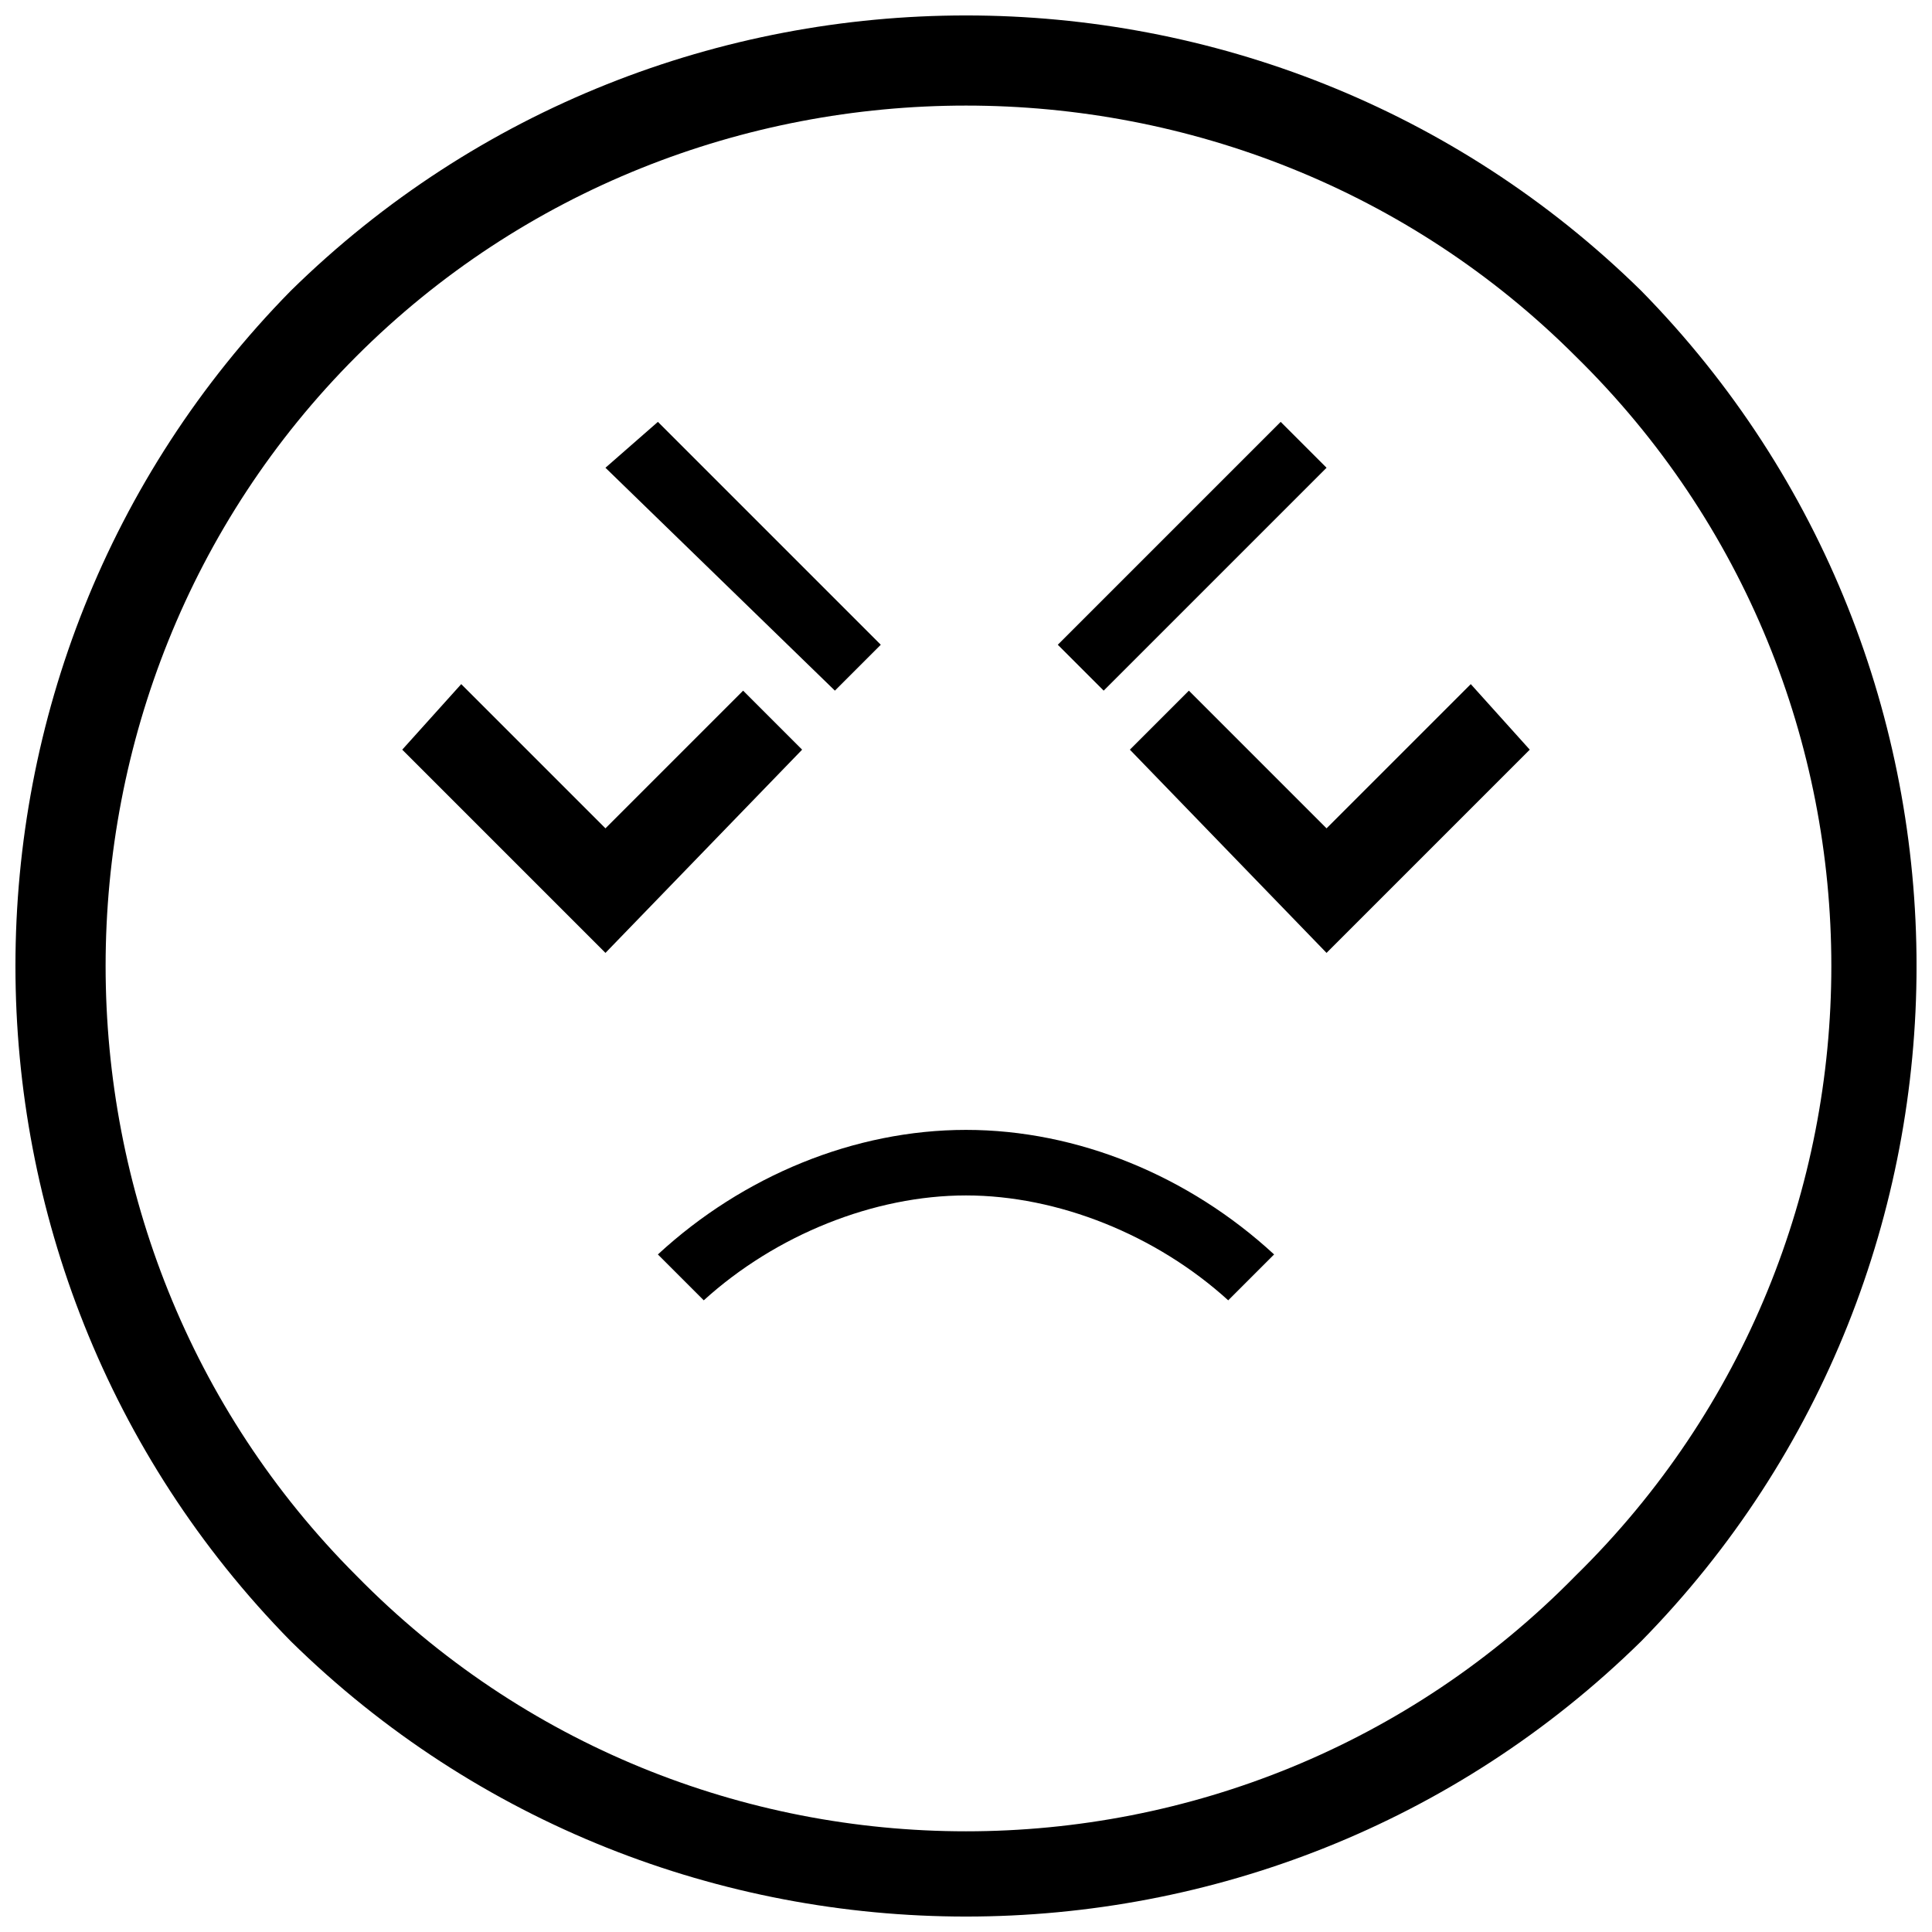 <?xml version="1.0" encoding="UTF-8"?>
<!-- Uploaded to: SVG Repo, www.svgrepo.com, Generator: SVG Repo Mixer Tools -->
<svg width="800px" height="800px" version="1.1" viewBox="144 144 512 512" xmlns="http://www.w3.org/2000/svg">
 <defs>
  <clipPath id="a">
   <path d="m148.09 148.09h503.81v503.81h-503.81z"/>
  </clipPath>
 </defs>
 <path d="m481.65 476.44c-22.586-20.848-52.117-33.008-81.652-33.008s-59.066 12.16-81.652 33.008l12.16 12.16c19.109-17.371 45.168-27.797 69.492-27.797 24.32 0 50.383 10.422 69.492 27.797z"/>
 <g clip-path="url(#a)">
  <path d="m578.94 221.06c97.289 99.023 97.289 258.86 0 357.88-99.023 97.289-258.86 97.289-357.88 0-97.289-99.023-97.289-258.86 0-357.88 99.023-97.289 258.86-97.289 357.88 0zm-17.371 17.371c-88.602-88.602-234.53-88.602-323.13 0-88.602 88.602-88.602 234.53 0 323.13 88.602 90.34 234.53 90.34 323.13 0 90.34-88.602 90.34-234.53 0-323.13z"/>
 </g>
 <path d="m356.57 342.67-52.117 53.855-53.855-53.855 15.633-17.371 38.223 38.219 36.48-36.484z"/>
 <path d="m443.43 342.67 52.117 53.855 53.855-53.855-15.633-17.371-38.223 38.219-36.48-36.484z"/>
 <path d="m318.35 255.8 59.066 59.066-12.16 12.16-60.805-59.066z"/>
 <path d="m495.55 267.96-59.066 59.066-12.16-12.16 59.066-59.066z"/>
</svg>
